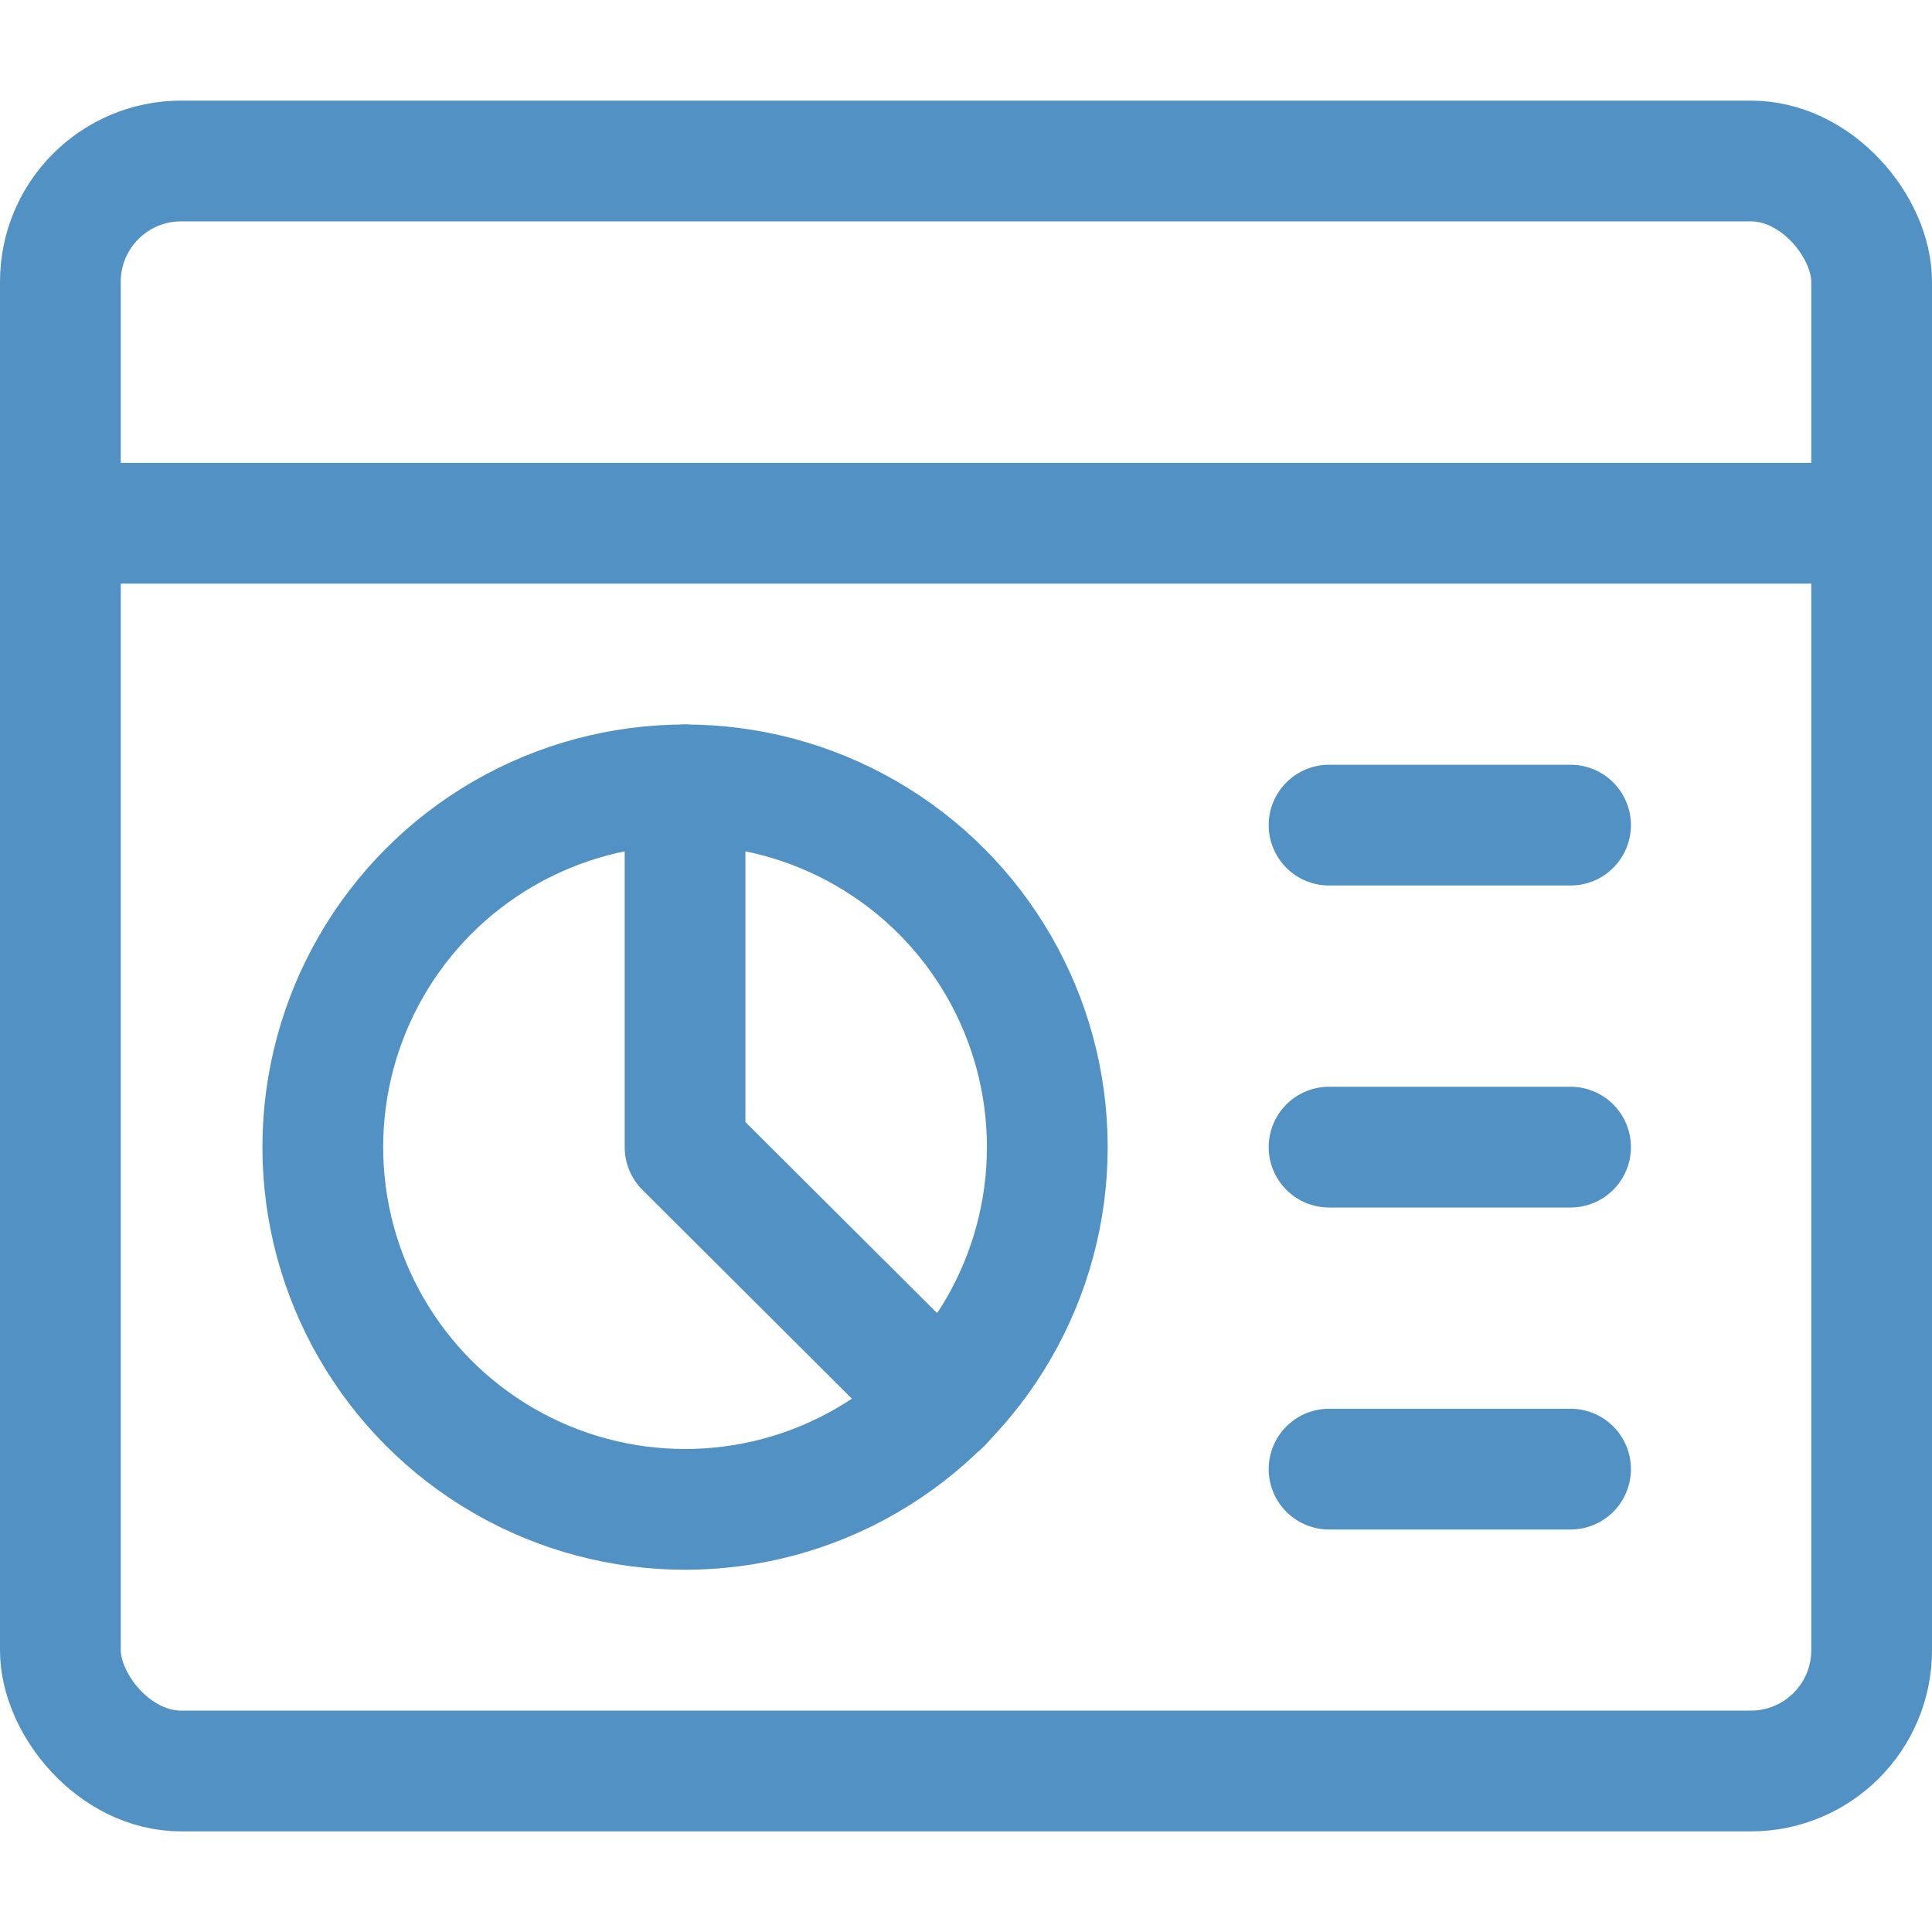 <svg xmlns="http://www.w3.org/2000/svg" viewBox="0 0 48 48" height="48" width="48">
  
<g transform="matrix(2,0,0,2,0,0)"><g>
    <g>
      <circle cx="8.51" cy="14.25" r="4.5" style="fill: none;stroke: #5291c3;stroke-linecap: round;stroke-linejoin: round;stroke-width: 1.5px"></circle>
      <polyline points="8.51 9.75 8.51 14.25 11.7 17.43" style="fill: none;stroke: #5291c3;stroke-linecap: round;stroke-linejoin: round;stroke-width: 1.5px"></polyline>
      <line x1="16.51" y1="10.25" x2="19.51" y2="10.25" style="fill: none;stroke: #5291c3;stroke-linecap: round;stroke-linejoin: round;stroke-width: 1.5px"></line>
      <line x1="16.51" y1="14.25" x2="19.51" y2="14.25" style="fill: none;stroke: #5291c3;stroke-linecap: round;stroke-linejoin: round;stroke-width: 1.5px"></line>
      <line x1="16.51" y1="18.25" x2="19.51" y2="18.25" style="fill: none;stroke: #5291c3;stroke-linecap: round;stroke-linejoin: round;stroke-width: 1.5px"></line>
    </g>
    <g>
      <rect x="0.75" y="2" width="22.5" height="20" rx="1.5" style="fill: none;stroke: #5291c3;stroke-linecap: round;stroke-linejoin: round;stroke-width: 1.5px"></rect>
      <line x1="0.75" y1="6.5" x2="23.25" y2="6.5" style="fill: none;stroke: #5291c3;stroke-linecap: round;stroke-linejoin: round;stroke-width: 1.5px"></line>
    </g>
  </g></g></svg>
